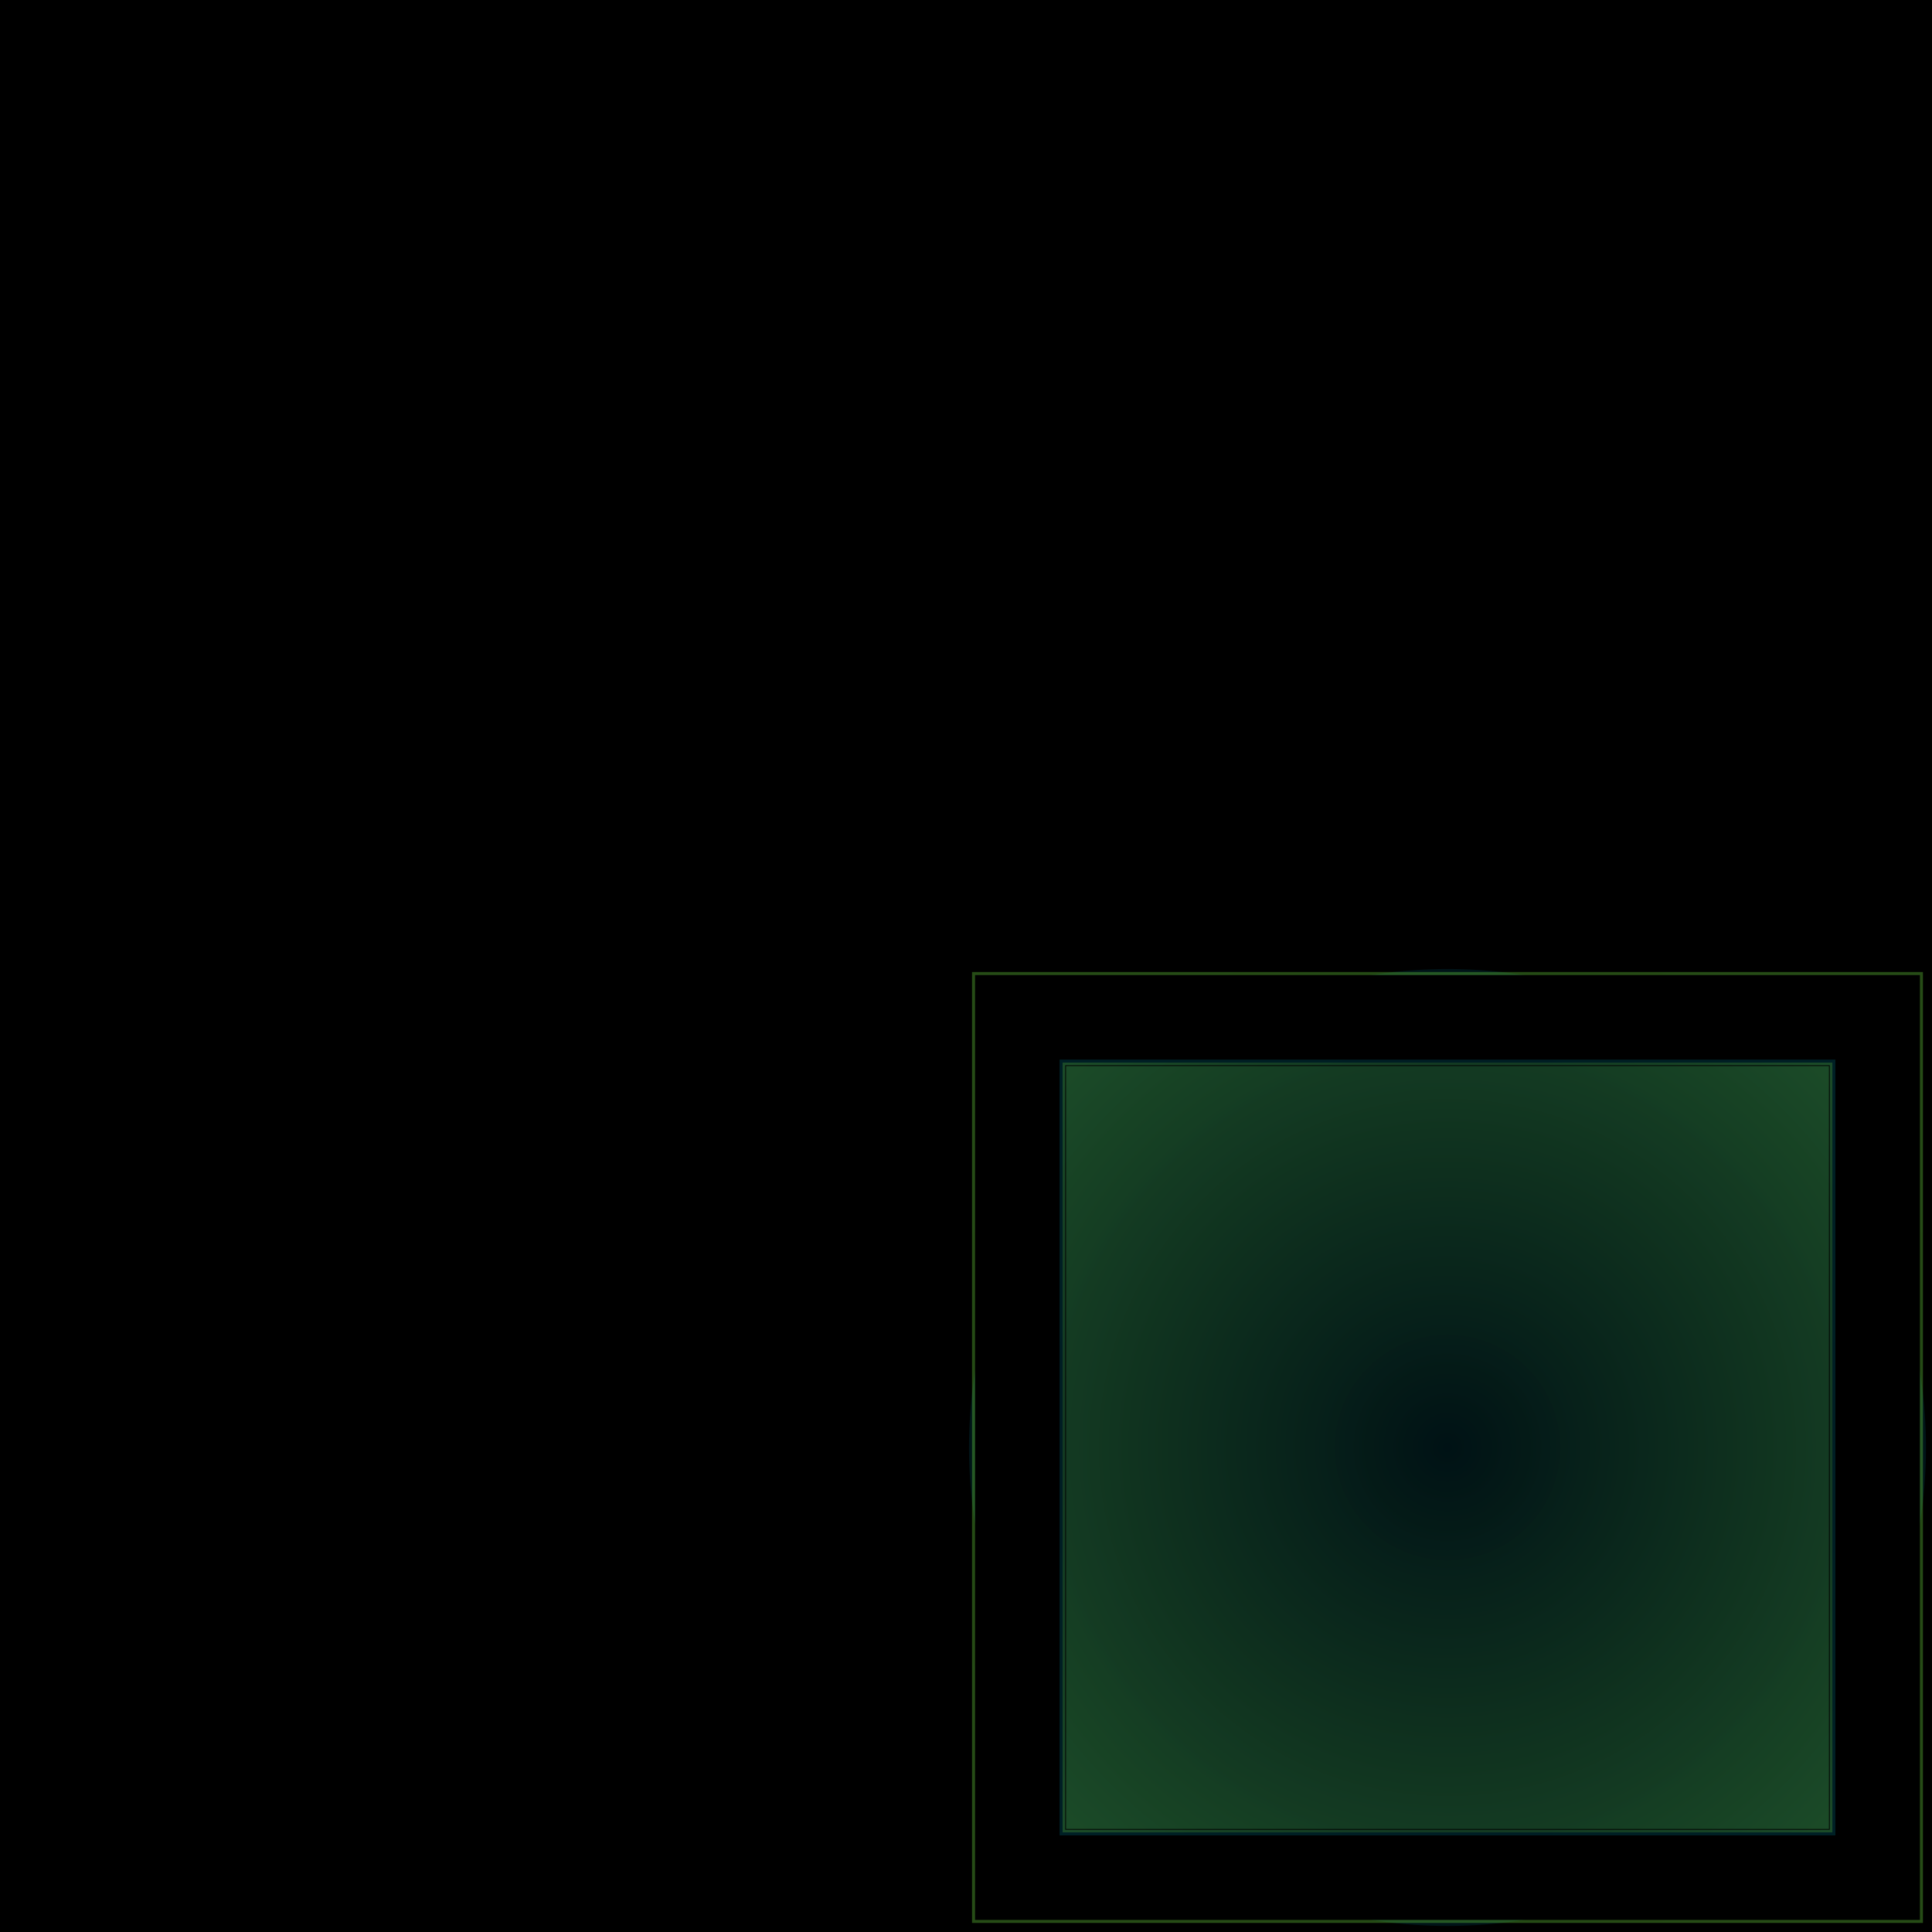 <svg id="svg" width="1280" height="1280" xmlns="http://www.w3.org/2000/svg" version="1.1" xmlns:xlink="http://www.w3.org/1999/xlink" xmlns:svgjs="http://svgjs.com/svgjs" viewBox="0 0 1280 1280"><defs id="SvgjsDefs1002"><linearGradient id="SvgjsLinearGradient1008" x1="0" y1="0" x2="0" y2="1"><stop id="SvgjsStop1009" stop-opacity="1" stop-color="hsla(144,93%,97%,0.843)" offset="0"></stop><stop id="SvgjsStop1010" stop-opacity="1" stop-color="hsla(189,65%,81%,0.4)" offset="1"></stop></linearGradient><radialGradient id="SvgjsRadialGradient1013" fx="0.5" fy="0.5" cx="0.5" cy="0.5" r="1"><stop id="SvgjsStop1014" stop-opacity="1" stop-color="hsl(286,29%,32%)" offset="0"></stop><stop id="SvgjsStop1015" stop-opacity="1" stop-color="hsl(350,36%,40%)" offset="1"></stop></radialGradient><radialGradient id="SvgjsRadialGradient1017" fx="0.5" fy="0.5" cx="0.5" cy="0.5" r="1"><stop id="SvgjsStop1018" stop-opacity="1" stop-color="hsl(81,8%,9%)" offset="0"></stop><stop id="SvgjsStop1019" stop-opacity="1" stop-color="hsl(352,36%,40%)" offset="1"></stop></radialGradient><radialGradient id="SvgjsRadialGradient1021" fx="0.5" fy="0.5" cx="0.5" cy="0.5" r="1"><stop id="SvgjsStop1022" stop-opacity="1" stop-color="hsl(129,74%,21%)" offset="0"></stop><stop id="SvgjsStop1023" stop-opacity="1" stop-color="hsl(144,81%,24%)" offset="1"></stop></radialGradient><linearGradient id="SvgjsLinearGradient1025" x1="0" y1="0" x2="0" y2="1"><stop id="SvgjsStop1026" stop-opacity="1" stop-color="hsl(93,25%,33%)" offset="0"></stop><stop id="SvgjsStop1027" stop-opacity="1" stop-color="hsl(235,65%,84%)" offset="1"></stop></linearGradient><linearGradient id="SvgjsLinearGradient1029" x1="0" y1="0" x2="0" y2="1"><stop id="SvgjsStop1030" stop-opacity="1" stop-color="hsl(0,98%,36%)" offset="0"></stop><stop id="SvgjsStop1031" stop-opacity="1" stop-color="hsl(0,91%,33%)" offset="1"></stop></linearGradient><radialGradient id="SvgjsRadialGradient1034" fx="0.5" fy="0.5" cx="0.5" cy="0.5" r="1"><stop id="SvgjsStop1035" stop-opacity="1" stop-color="hsl(296,30%,33%)" offset="0"></stop><stop id="SvgjsStop1036" stop-opacity="1" stop-color="hsl(352,36%,40%)" offset="1"></stop></radialGradient><radialGradient id="SvgjsRadialGradient1038" fx="0.5" fy="0.5" cx="0.5" cy="0.5" r="1"><stop id="SvgjsStop1039" stop-opacity="1" stop-color="hsl(141,80%,23%)" offset="0"></stop><stop id="SvgjsStop1040" stop-opacity="1" stop-color="hsl(144,81%,24%)" offset="1"></stop></radialGradient><linearGradient id="SvgjsLinearGradient1043" x1="0" y1="0" x2="0" y2="1"><stop id="SvgjsStop1044" stop-opacity="1" stop-color="hsl(0,22%,8%)" offset="0"></stop><stop id="SvgjsStop1045" stop-opacity="1" stop-color="hsl(0,98%,36%)" offset="1"></stop></linearGradient><radialGradient id="SvgjsRadialGradient1073" fx="0.5" fy="0.5" cx="0.5" cy="0.5" r="1"><stop id="SvgjsStop1074" stop-opacity="1" stop-color="hsl(355,36%,40%)" offset="0"></stop><stop id="SvgjsStop1075" stop-opacity="1" stop-color="hsl(129,13%,14%)" offset="1"></stop></radialGradient><linearGradient id="SvgjsLinearGradient1077" x1="0" y1="0" x2="0" y2="1"><stop id="SvgjsStop1078" stop-opacity="1" stop-color="hsl(0,23%,8%)" offset="0"></stop><stop id="SvgjsStop1079" stop-opacity="1" stop-color="hsl(0,98%,36%)" offset="1"></stop></linearGradient><linearGradient id="SvgjsLinearGradient1082" x1="0" y1="0" x2="0" y2="1"><stop id="SvgjsStop1083" stop-opacity="1" stop-color="hsl(0,23%,8%)" offset="0"></stop><stop id="SvgjsStop1084" stop-opacity="1" stop-color="hsl(0,98%,36%)" offset="1"></stop></linearGradient><radialGradient id="SvgjsRadialGradient1112" fx="0.5" fy="0.5" cx="0.5" cy="0.5" r="1"><stop id="SvgjsStop1113" stop-opacity="1" stop-color="hsl(358,36%,41%)" offset="0"></stop><stop id="SvgjsStop1114" stop-opacity="1" stop-color="hsl(131,13%,15%)" offset="1"></stop></radialGradient><linearGradient id="SvgjsLinearGradient1116" x1="0" y1="0" x2="0" y2="1"><stop id="SvgjsStop1117" stop-opacity="1" stop-color="hsl(0,23%,8%)" offset="0"></stop><stop id="SvgjsStop1118" stop-opacity="1" stop-color="hsl(0,99%,36%)" offset="1"></stop></linearGradient><radialGradient id="SvgjsRadialGradient1121" fx="0.5" fy="0.5" cx="0.5" cy="0.5" r="1"><stop id="SvgjsStop1122" stop-opacity="1" stop-color="#001519" offset="0"></stop><stop id="SvgjsStop1123" stop-opacity="1" stop-color="#015c6c" offset="1"></stop></radialGradient><radialGradient id="SvgjsRadialGradient1125" fx="0.5" fy="0.5" cx="0.5" cy="0.5" r="1"><stop id="SvgjsStop1126" stop-opacity="1" stop-color="#64c939" offset="0"></stop><stop id="SvgjsStop1127" stop-opacity="1" stop-color="#6cd93e" offset="1"></stop></radialGradient><linearGradient id="SvgjsLinearGradient1129" x1="0" y1="0" x2="0" y2="1"><stop id="SvgjsStop1130" stop-opacity="1" stop-color="hsl(303,52%,85%)" offset="0"></stop><stop id="SvgjsStop1131" stop-opacity="1" stop-color="hsl(128,21%,35%)" offset="1"></stop></linearGradient><linearGradient id="SvgjsLinearGradient1133" x1="0" y1="0" x2="0" y2="1"><stop id="SvgjsStop1134" stop-opacity="1" stop-color="hsl(0,0%,36%)" offset="0"></stop><stop id="SvgjsStop1135" stop-opacity="1" stop-color="hsl(0,0%,32%)" offset="1"></stop></linearGradient><radialGradient id="SvgjsRadialGradient1138" fx="0.5" fy="0.5" cx="0.5" cy="0.5" r="1"><stop id="SvgjsStop1139" stop-opacity="1" stop-color="#004d5b" offset="0"></stop><stop id="SvgjsStop1140" stop-opacity="1" stop-color="#015c6c" offset="1"></stop></radialGradient><radialGradient id="SvgjsRadialGradient1142" fx="0.5" fy="0.5" cx="0.5" cy="0.5" r="1"><stop id="SvgjsStop1143" stop-opacity="1" stop-color="#000000" offset="0"></stop><stop id="SvgjsStop1144" stop-opacity="1" stop-color="#6cd93e" offset="1"></stop></radialGradient></defs><rect id="SvgjsRect1011" width="1280" height="1280" x="0" y="0" fill="url(#SvgjsLinearGradient1008)"></rect><rect id="SvgjsRect1012" width="1276" height="1276" x="2.00" y="2.00" fill="url(#SvgjsRadialGradient1013)" fill-opacity="0.36" style="mix-blend-mode: normal" filter="none" rx="230.902" ry="230.902"></rect><circle id="SvgjsCircle1016" r="317" cx="321" cy="321" style="mix-blend-mode: normal" filter="blur(2.25px)" fill="url(#SvgjsRadialGradient1017)" fill-opacity="0.36"></circle><rect id="SvgjsRect1020" width="630" height="630" x="6.00" y="6.00" fill="url(#SvgjsRadialGradient1021)" fill-opacity="0.36" style="mix-blend-mode: normal" filter="blur(2.25px)"></rect><rect id="SvgjsRect1024" width="626" height="626" x="8.00" y="8.00" fill="url(#SvgjsLinearGradient1025)" fill-opacity="0.98" style="mix-blend-mode: normal" filter="blur(2.25px)"></rect><rect id="SvgjsRect1028" width="522" height="522" x="60" y="60" style="mix-blend-mode: normal" filter="blur(2.25px)" fill="url(#SvgjsLinearGradient1029)" fill-opacity="0.84"></rect><rect id="SvgjsRect1032" width="518" height="518" x="62.00" y="62.00" stroke="hsl(235,65%,84%)" stroke-width="0.5" fill-opacity="0" style="mix-blend-mode: normal" filter="none"></rect><rect id="SvgjsRect1033" width="514" height="514" x="64" y="64" style="mix-blend-mode: normal" filter="none" fill="url(#SvgjsRadialGradient1034)" fill-opacity="0.36"></rect><rect id="SvgjsRect1037" width="510" height="510" x="66" y="66" style="mix-blend-mode: normal" filter="none" fill="url(#SvgjsRadialGradient1038)" fill-opacity="0.36"></rect><rect id="SvgjsRect1041" width="506" height="506" x="68.00" y="68.00" stroke="hsl(129,98%,40%)" stroke-width="0.5" fill-opacity="0" style="mix-blend-mode: lighten" filter="none"></rect><circle id="SvgjsCircle1042" r="317" cx="959" cy="321" style="mix-blend-mode: normal" filter="blur(2.25px)" fill="url(#SvgjsLinearGradient1043)" fill-opacity="0.84"></circle><line id="SvgjsLine1046" x1="654" y1="4" x2="654" y2="638" stroke="hsl(352,36%,40%)" stroke-width="0.1"></line><line id="SvgjsLine1047" x1="678" y1="4" x2="678" y2="638" stroke="hsl(352,36%,40%)" stroke-width="0.1"></line><line id="SvgjsLine1048" x1="702" y1="4" x2="702" y2="638" stroke="hsl(352,36%,40%)" stroke-width="0.1"></line><line id="SvgjsLine1049" x1="726" y1="4" x2="726" y2="638" stroke="hsl(352,36%,40%)" stroke-width="0.1"></line><line id="SvgjsLine1050" x1="750" y1="4" x2="750" y2="638" stroke="hsl(352,36%,40%)" stroke-width="0.1"></line><line id="SvgjsLine1051" x1="774" y1="4" x2="774" y2="638" stroke="hsl(352,36%,40%)" stroke-width="0.1"></line><line id="SvgjsLine1052" x1="798" y1="4" x2="798" y2="638" stroke="hsl(352,36%,40%)" stroke-width="0.1"></line><line id="SvgjsLine1053" x1="822" y1="4" x2="822" y2="638" stroke="hsl(352,36%,40%)" stroke-width="0.1"></line><line id="SvgjsLine1054" x1="846" y1="4" x2="846" y2="638" stroke="hsl(352,36%,40%)" stroke-width="0.1"></line><line id="SvgjsLine1055" x1="870" y1="4" x2="870" y2="638" stroke="hsl(352,36%,40%)" stroke-width="0.1"></line><line id="SvgjsLine1056" x1="894" y1="4" x2="894" y2="638" stroke="hsl(352,36%,40%)" stroke-width="0.1"></line><line id="SvgjsLine1057" x1="918" y1="4" x2="918" y2="638" stroke="hsl(352,36%,40%)" stroke-width="0.1"></line><line id="SvgjsLine1058" x1="942" y1="4" x2="942" y2="638" stroke="hsl(352,36%,40%)" stroke-width="0.1"></line><line id="SvgjsLine1059" x1="966" y1="4" x2="966" y2="638" stroke="hsl(352,36%,40%)" stroke-width="0.1"></line><line id="SvgjsLine1060" x1="990" y1="4" x2="990" y2="638" stroke="hsl(352,36%,40%)" stroke-width="0.1"></line><line id="SvgjsLine1061" x1="1014" y1="4" x2="1014" y2="638" stroke="hsl(352,36%,40%)" stroke-width="0.1"></line><line id="SvgjsLine1062" x1="1038" y1="4" x2="1038" y2="638" stroke="hsl(352,36%,40%)" stroke-width="0.1"></line><line id="SvgjsLine1063" x1="1062" y1="4" x2="1062" y2="638" stroke="hsl(352,36%,40%)" stroke-width="0.1"></line><line id="SvgjsLine1064" x1="1086" y1="4" x2="1086" y2="638" stroke="hsl(352,36%,40%)" stroke-width="0.1"></line><line id="SvgjsLine1065" x1="1110" y1="4" x2="1110" y2="638" stroke="hsl(352,36%,40%)" stroke-width="0.1"></line><line id="SvgjsLine1066" x1="1134" y1="4" x2="1134" y2="638" stroke="hsl(352,36%,40%)" stroke-width="0.1"></line><line id="SvgjsLine1067" x1="1158" y1="4" x2="1158" y2="638" stroke="hsl(352,36%,40%)" stroke-width="0.1"></line><line id="SvgjsLine1068" x1="1182" y1="4" x2="1182" y2="638" stroke="hsl(352,36%,40%)" stroke-width="0.1"></line><line id="SvgjsLine1069" x1="1206" y1="4" x2="1206" y2="638" stroke="hsl(352,36%,40%)" stroke-width="0.1"></line><line id="SvgjsLine1070" x1="1230" y1="4" x2="1230" y2="638" stroke="hsl(352,36%,40%)" stroke-width="0.1"></line><line id="SvgjsLine1071" x1="1254" y1="4" x2="1254" y2="638" stroke="hsl(352,36%,40%)" stroke-width="0.1"></line><rect id="SvgjsRect1072" width="152.941" height="526" x="830.59" y="58.00" fill="url(#SvgjsRadialGradient1073)" fill-opacity="0.37" style="mix-blend-mode: normal" filter="none"></rect><rect id="SvgjsRect1076" width="148.941" height="522" x="832.59" y="60.00" fill="url(#SvgjsLinearGradient1077)" fill-opacity="0.84" style="mix-blend-mode: normal" filter="none" rx="50.681" ry="50.681"></rect><rect id="SvgjsRect1080" width="144.941" height="518" x="834.59" y="62.00" stroke="hsl(129,98%,41%)" stroke-width="0.5" fill-opacity="0" style="mix-blend-mode: lighten" filter="none"></rect><circle id="SvgjsCircle1081" r="317" cx="321" cy="959" style="mix-blend-mode: normal" filter="blur(2.25px)" fill="url(#SvgjsLinearGradient1082)" fill-opacity="0.84"></circle><line id="SvgjsLine1085" x1="16" y1="642" x2="16" y2="1276" stroke="hsl(355,36%,41%)" stroke-width="0.1"></line><line id="SvgjsLine1086" x1="40" y1="642" x2="40" y2="1276" stroke="hsl(355,36%,41%)" stroke-width="0.1"></line><line id="SvgjsLine1087" x1="64" y1="642" x2="64" y2="1276" stroke="hsl(355,36%,41%)" stroke-width="0.1"></line><line id="SvgjsLine1088" x1="88" y1="642" x2="88" y2="1276" stroke="hsl(355,36%,41%)" stroke-width="0.1"></line><line id="SvgjsLine1089" x1="112" y1="642" x2="112" y2="1276" stroke="hsl(355,36%,41%)" stroke-width="0.1"></line><line id="SvgjsLine1090" x1="136" y1="642" x2="136" y2="1276" stroke="hsl(355,36%,41%)" stroke-width="0.1"></line><line id="SvgjsLine1091" x1="160" y1="642" x2="160" y2="1276" stroke="hsl(355,36%,41%)" stroke-width="0.1"></line><line id="SvgjsLine1092" x1="184" y1="642" x2="184" y2="1276" stroke="hsl(355,36%,41%)" stroke-width="0.1"></line><line id="SvgjsLine1093" x1="208" y1="642" x2="208" y2="1276" stroke="hsl(355,36%,41%)" stroke-width="0.1"></line><line id="SvgjsLine1094" x1="232" y1="642" x2="232" y2="1276" stroke="hsl(355,36%,41%)" stroke-width="0.1"></line><line id="SvgjsLine1095" x1="256" y1="642" x2="256" y2="1276" stroke="hsl(355,36%,41%)" stroke-width="0.1"></line><line id="SvgjsLine1096" x1="280" y1="642" x2="280" y2="1276" stroke="hsl(355,36%,41%)" stroke-width="0.1"></line><line id="SvgjsLine1097" x1="304" y1="642" x2="304" y2="1276" stroke="hsl(355,36%,41%)" stroke-width="0.1"></line><line id="SvgjsLine1098" x1="328" y1="642" x2="328" y2="1276" stroke="hsl(355,36%,41%)" stroke-width="0.1"></line><line id="SvgjsLine1099" x1="352" y1="642" x2="352" y2="1276" stroke="hsl(355,36%,41%)" stroke-width="0.1"></line><line id="SvgjsLine1100" x1="376" y1="642" x2="376" y2="1276" stroke="hsl(355,36%,41%)" stroke-width="0.1"></line><line id="SvgjsLine1101" x1="400" y1="642" x2="400" y2="1276" stroke="hsl(355,36%,41%)" stroke-width="0.1"></line><line id="SvgjsLine1102" x1="424" y1="642" x2="424" y2="1276" stroke="hsl(355,36%,41%)" stroke-width="0.1"></line><line id="SvgjsLine1103" x1="448" y1="642" x2="448" y2="1276" stroke="hsl(355,36%,41%)" stroke-width="0.1"></line><line id="SvgjsLine1104" x1="472" y1="642" x2="472" y2="1276" stroke="hsl(355,36%,41%)" stroke-width="0.1"></line><line id="SvgjsLine1105" x1="496" y1="642" x2="496" y2="1276" stroke="hsl(355,36%,41%)" stroke-width="0.1"></line><line id="SvgjsLine1106" x1="520" y1="642" x2="520" y2="1276" stroke="hsl(355,36%,41%)" stroke-width="0.1"></line><line id="SvgjsLine1107" x1="544" y1="642" x2="544" y2="1276" stroke="hsl(355,36%,41%)" stroke-width="0.1"></line><line id="SvgjsLine1108" x1="568" y1="642" x2="568" y2="1276" stroke="hsl(355,36%,41%)" stroke-width="0.1"></line><line id="SvgjsLine1109" x1="592" y1="642" x2="592" y2="1276" stroke="hsl(355,36%,41%)" stroke-width="0.1"></line><line id="SvgjsLine1110" x1="616" y1="642" x2="616" y2="1276" stroke="hsl(355,36%,41%)" stroke-width="0.1"></line><rect id="SvgjsRect1111" width="157.882" height="526" x="190.81" y="696.00" fill="url(#SvgjsRadialGradient1112)" fill-opacity="0.37" style="mix-blend-mode: normal" filter="none"></rect><rect id="SvgjsRect1115" width="153.882" height="522" x="192.81" y="698.00" fill="url(#SvgjsLinearGradient1116)" fill-opacity="0.84" style="mix-blend-mode: normal" filter="none" rx="52.937" ry="52.937"></rect><rect id="SvgjsRect1119" width="149.882" height="518" x="194.81" y="700.00" stroke="hsl(129,99%,42%)" stroke-width="0.5" fill-opacity="0" style="mix-blend-mode: lighten" filter="none"></rect><circle id="SvgjsCircle1120" r="317" cx="959" cy="959" style="mix-blend-mode: normal" filter="blur(2.25px)" fill="url(#SvgjsRadialGradient1121)" fill-opacity="0.36"></circle><rect id="SvgjsRect1124" width="630" height="630" x="644.00" y="644.00" fill="url(#SvgjsRadialGradient1125)" fill-opacity="0.36" style="mix-blend-mode: normal" filter="blur(2.25px)"></rect><rect id="SvgjsRect1128" width="626" height="626" x="646.00" y="646.00" fill="url(#SvgjsLinearGradient1129)" fill-opacity="0.84" style="mix-blend-mode: normal" filter="blur(2.25px)"></rect><rect id="SvgjsRect1132" width="522" height="522" x="698" y="698" style="mix-blend-mode: normal" filter="blur(2.25px)" fill="url(#SvgjsLinearGradient1133)" fill-opacity="0.84"></rect><rect id="SvgjsRect1136" width="518" height="518" x="700.00" y="700.00" stroke="hsl(303,52%,84%)" stroke-width="0.5" fill-opacity="0" style="mix-blend-mode: normal" filter="none"></rect><rect id="SvgjsRect1137" width="514" height="514" x="702" y="702" style="mix-blend-mode: normal" filter="none" fill="url(#SvgjsRadialGradient1138)" fill-opacity="0.36"></rect><rect id="SvgjsRect1141" width="510" height="510" x="704" y="704" style="mix-blend-mode: normal" filter="none" fill="url(#SvgjsRadialGradient1142)" fill-opacity="0.36"></rect><rect id="SvgjsRect1145" width="506" height="506" x="706.00" y="706.00" stroke="hsl(129,0%,43%)" stroke-width="0.5" fill-opacity="0" style="mix-blend-mode: difference" filter="none"></rect></svg>